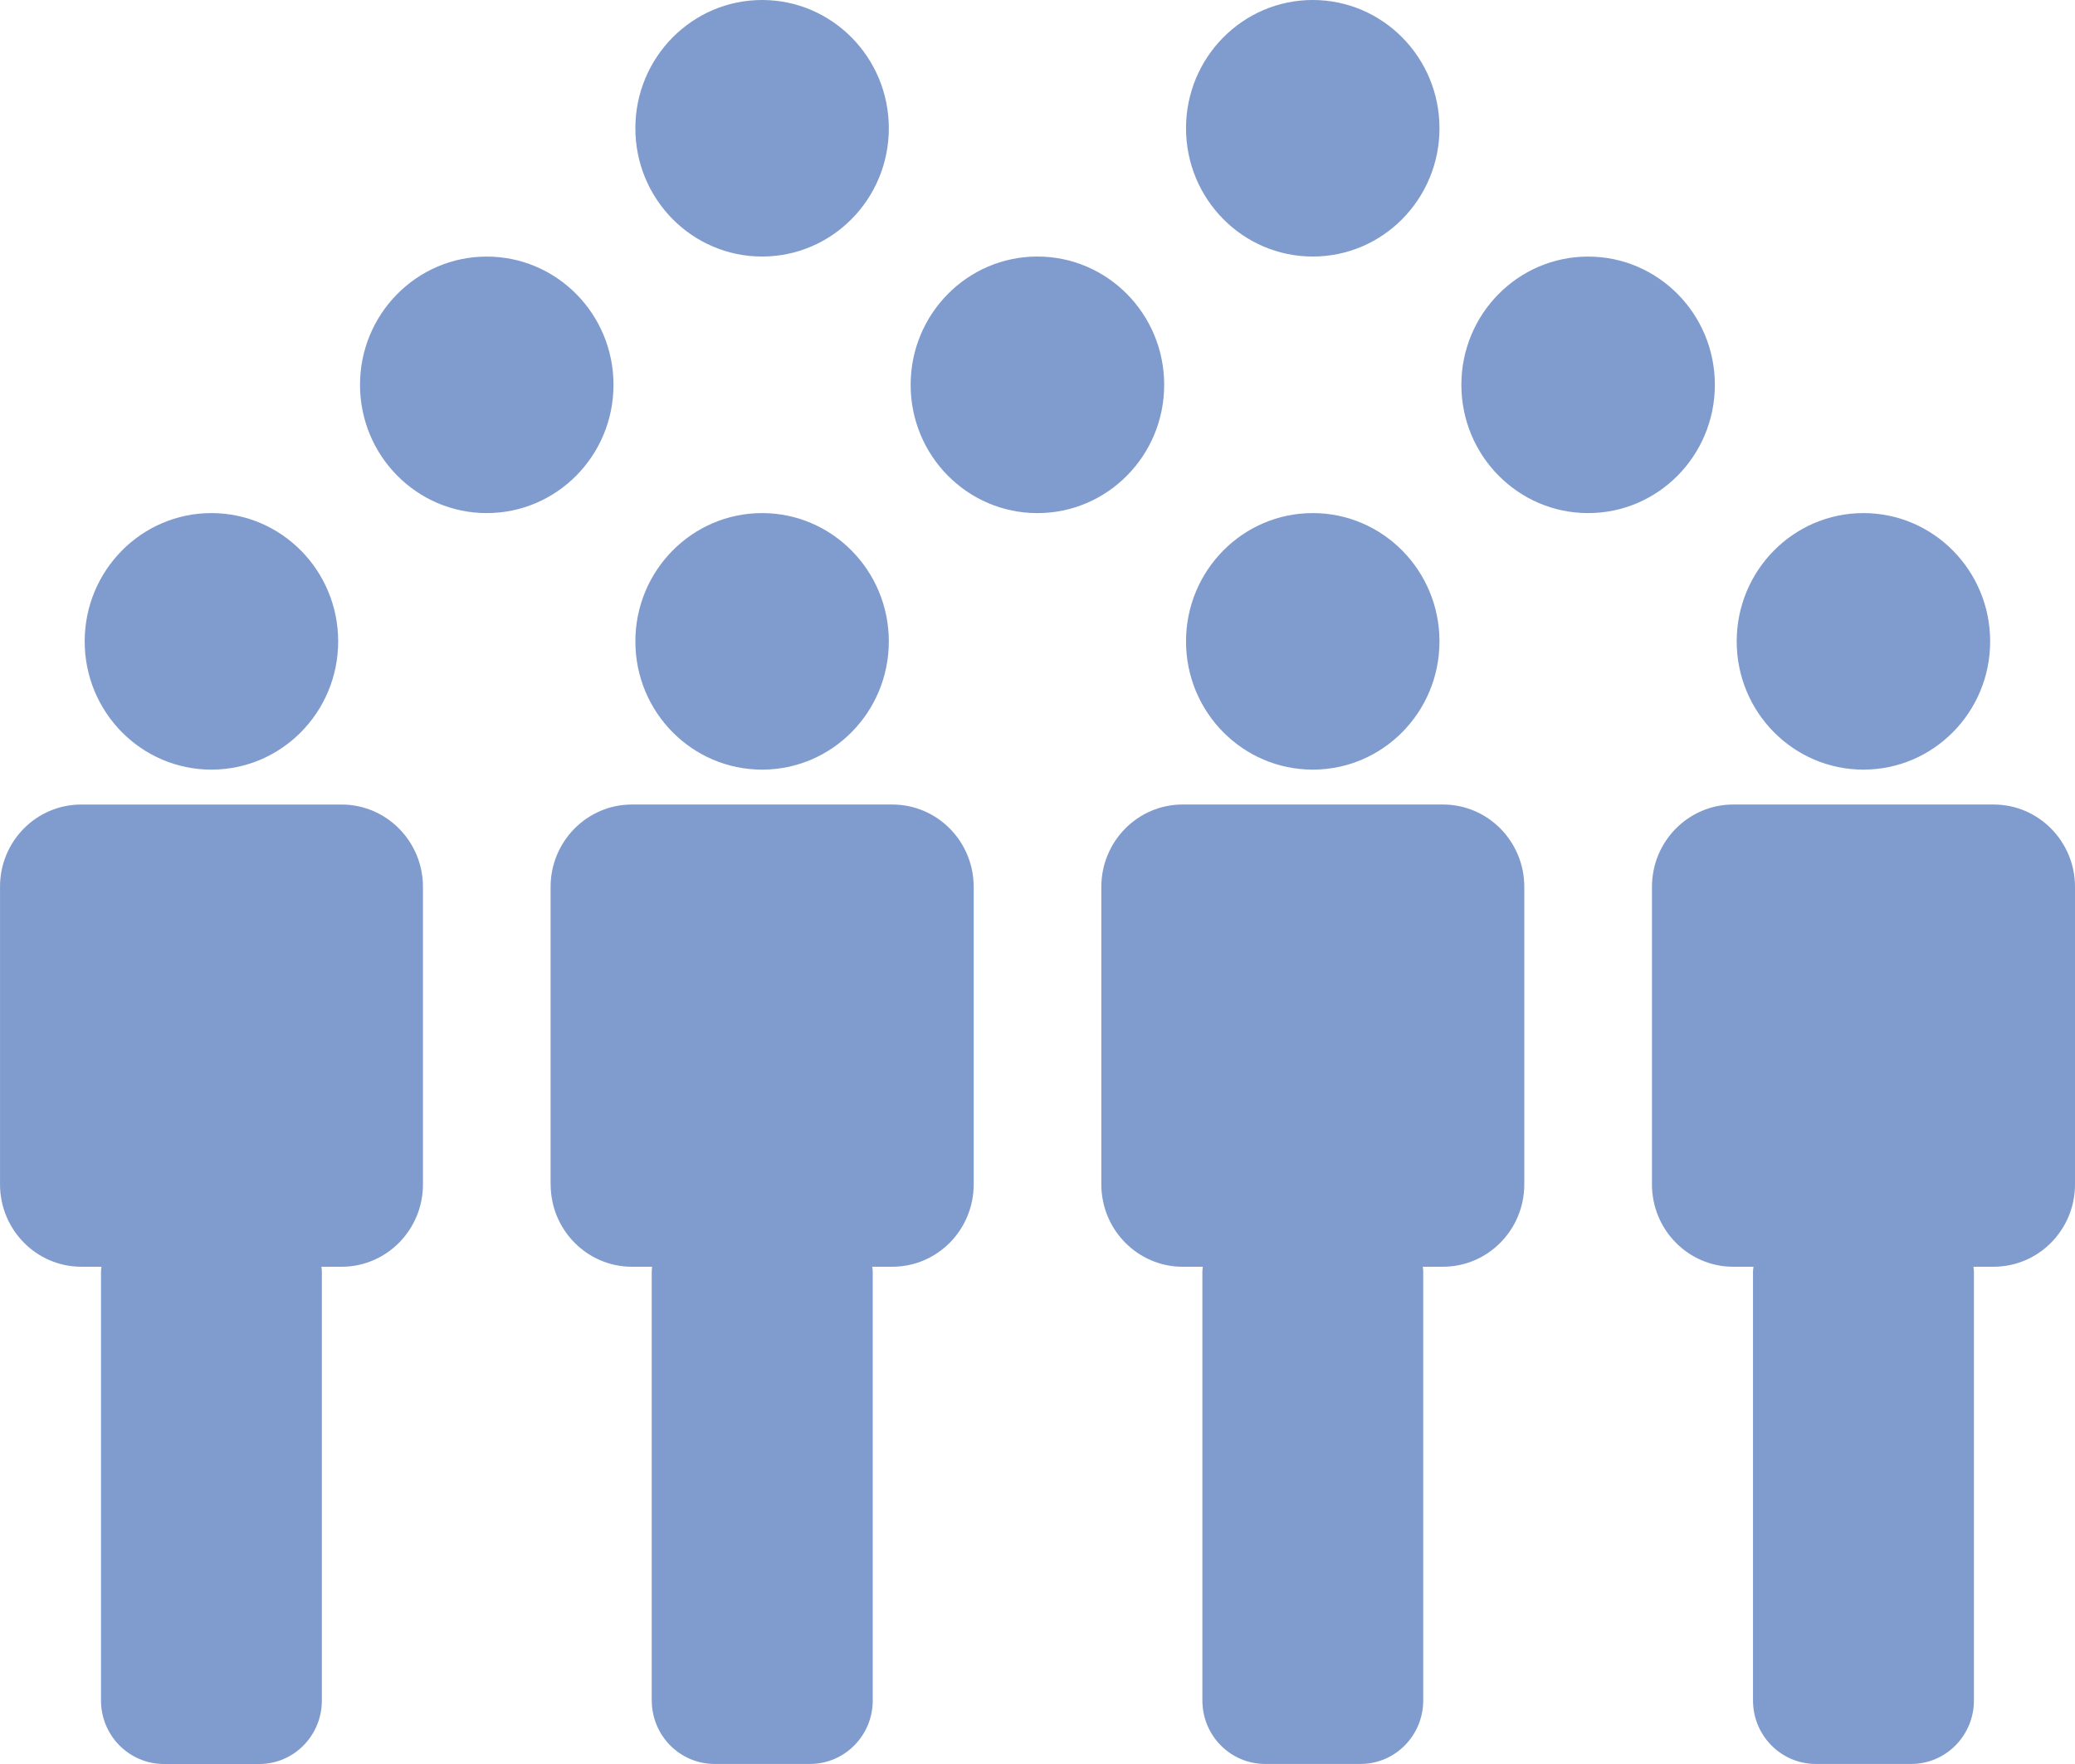 <svg width="80" height="68" viewBox="0 0 80 68" fill="none" xmlns="http://www.w3.org/2000/svg">
<g clip-path="url(#clip0_73_45)">
<path d="M71.843 19.779C69.145 19.779 66.957 21.994 66.957 24.725C66.957 27.456 69.145 29.668 71.843 29.668C74.542 29.668 76.729 27.454 76.729 24.725C76.729 21.995 74.542 19.779 71.843 19.779Z" fill="#809BCD"/>
<path d="M67.586 65.551V49.006C67.586 48.945 67.6 48.89 67.605 48.832H66.826C65.094 48.832 63.69 47.409 63.69 45.657V34.188C63.69 32.435 65.094 31.013 66.826 31.013H76.862C78.595 31.013 80 32.435 80 34.188V45.656C80 47.409 78.595 48.831 76.863 48.831H76.085C76.088 48.889 76.103 48.944 76.103 49.003V65.551C76.103 66.904 75.019 67.998 73.684 67.998H70.007C68.668 67.998 67.586 66.903 67.586 65.551Z" fill="#809BCD"/>
<path d="M50.613 19.779C47.914 19.779 45.726 21.994 45.726 24.725C45.726 27.456 47.914 29.668 50.613 29.668C53.312 29.668 55.498 27.454 55.498 24.725C55.498 21.994 53.311 19.779 50.613 19.779Z" fill="#809BCD"/>
<path d="M46.357 65.551V49.006C46.357 48.945 46.37 48.89 46.374 48.832H45.598C43.867 48.832 42.461 47.409 42.461 45.657V34.188C42.461 32.435 43.864 31.013 45.596 31.013H55.631C57.365 31.013 58.768 32.435 58.768 34.188V45.656C58.768 47.409 57.364 48.831 55.632 48.831H54.854C54.859 48.889 54.871 48.944 54.871 49.003V65.551C54.871 66.904 53.788 67.998 52.453 67.998H48.777C47.438 67.998 46.357 66.903 46.357 65.551Z" fill="#809BCD"/>
<path d="M29.382 19.779C26.684 19.779 24.496 21.994 24.496 24.725C24.496 27.456 26.683 29.668 29.382 29.668C32.08 29.668 34.268 27.454 34.268 24.725C34.268 21.994 32.079 19.779 29.382 19.779Z" fill="#809BCD"/>
<path d="M25.126 65.551V49.006C25.126 48.945 25.142 48.89 25.142 48.832H24.365C22.633 48.832 21.23 47.409 21.23 45.657H21.228V34.188C21.228 32.435 22.634 31.013 24.366 31.013H34.402C36.136 31.013 37.54 32.435 37.54 34.188V45.656C37.54 47.409 36.137 48.831 34.406 48.831H33.628C33.632 48.889 33.648 48.944 33.648 49.003V65.551C33.648 66.904 32.562 67.998 31.227 67.998H27.55C26.212 67.998 25.129 66.903 25.129 65.551H25.126Z" fill="#809BCD"/>
<path d="M8.151 19.779C5.453 19.779 3.265 21.994 3.265 24.725C3.265 27.456 5.453 29.668 8.151 29.668C10.85 29.668 13.038 27.454 13.038 24.725C13.038 21.994 10.851 19.779 8.151 19.779Z" fill="#809BCD"/>
<path d="M3.129 31.014H13.169C14.902 31.014 16.307 32.436 16.307 34.19V45.657C16.307 47.411 14.902 48.832 13.169 48.832H12.392C12.396 48.891 12.409 48.946 12.409 49.006V65.553C12.409 66.905 11.329 68 9.994 68H6.318C4.982 68 3.894 66.904 3.894 65.553V49.003C3.894 48.943 3.909 48.887 3.914 48.831H3.136C1.405 48.831 0.001 47.408 0.001 45.656V34.188C-0.003 32.435 1.398 31.014 3.13 31.014H3.129Z" fill="#809BCD"/>
<path d="M50.613 0C47.914 0 45.726 2.214 45.726 4.944C45.726 7.675 47.914 9.889 50.613 9.889C53.312 9.889 55.498 7.675 55.498 4.944C55.498 2.214 53.311 0 50.613 0Z" fill="#809BCD"/>
<path d="M29.382 0C26.684 0 24.496 2.214 24.496 4.944C24.496 7.675 26.683 9.889 29.382 9.889C32.08 9.889 34.268 7.675 34.268 4.944C34.268 2.214 32.079 0 29.382 0Z" fill="#809BCD"/>
<path d="M61.229 9.891C58.53 9.891 56.342 12.104 56.342 14.834C56.342 17.565 58.53 19.779 61.229 19.779C63.927 19.779 66.115 17.565 66.115 14.834C66.115 12.104 63.927 9.891 61.229 9.891Z" fill="#809BCD"/>
<path d="M39.996 9.889C37.297 9.889 35.109 12.103 35.109 14.835C35.109 17.567 37.297 19.78 39.996 19.78C42.695 19.78 44.884 17.566 44.884 14.835C44.884 12.103 42.696 9.889 39.996 9.889Z" fill="#809BCD"/>
<path d="M18.766 9.891C16.069 9.891 13.88 12.104 13.88 14.834C13.88 17.565 16.068 19.779 18.766 19.779C21.465 19.779 23.653 17.565 23.653 14.834C23.653 12.104 21.465 9.891 18.766 9.891Z" fill="#809BCD"/>
</g>
<defs>
<clipPath id="clip0_73_45">
<rect width="80" height="68" fill="white" transform="matrix(-1 0 0 1 80 0)"/>
</clipPath>
</defs>
</svg>
